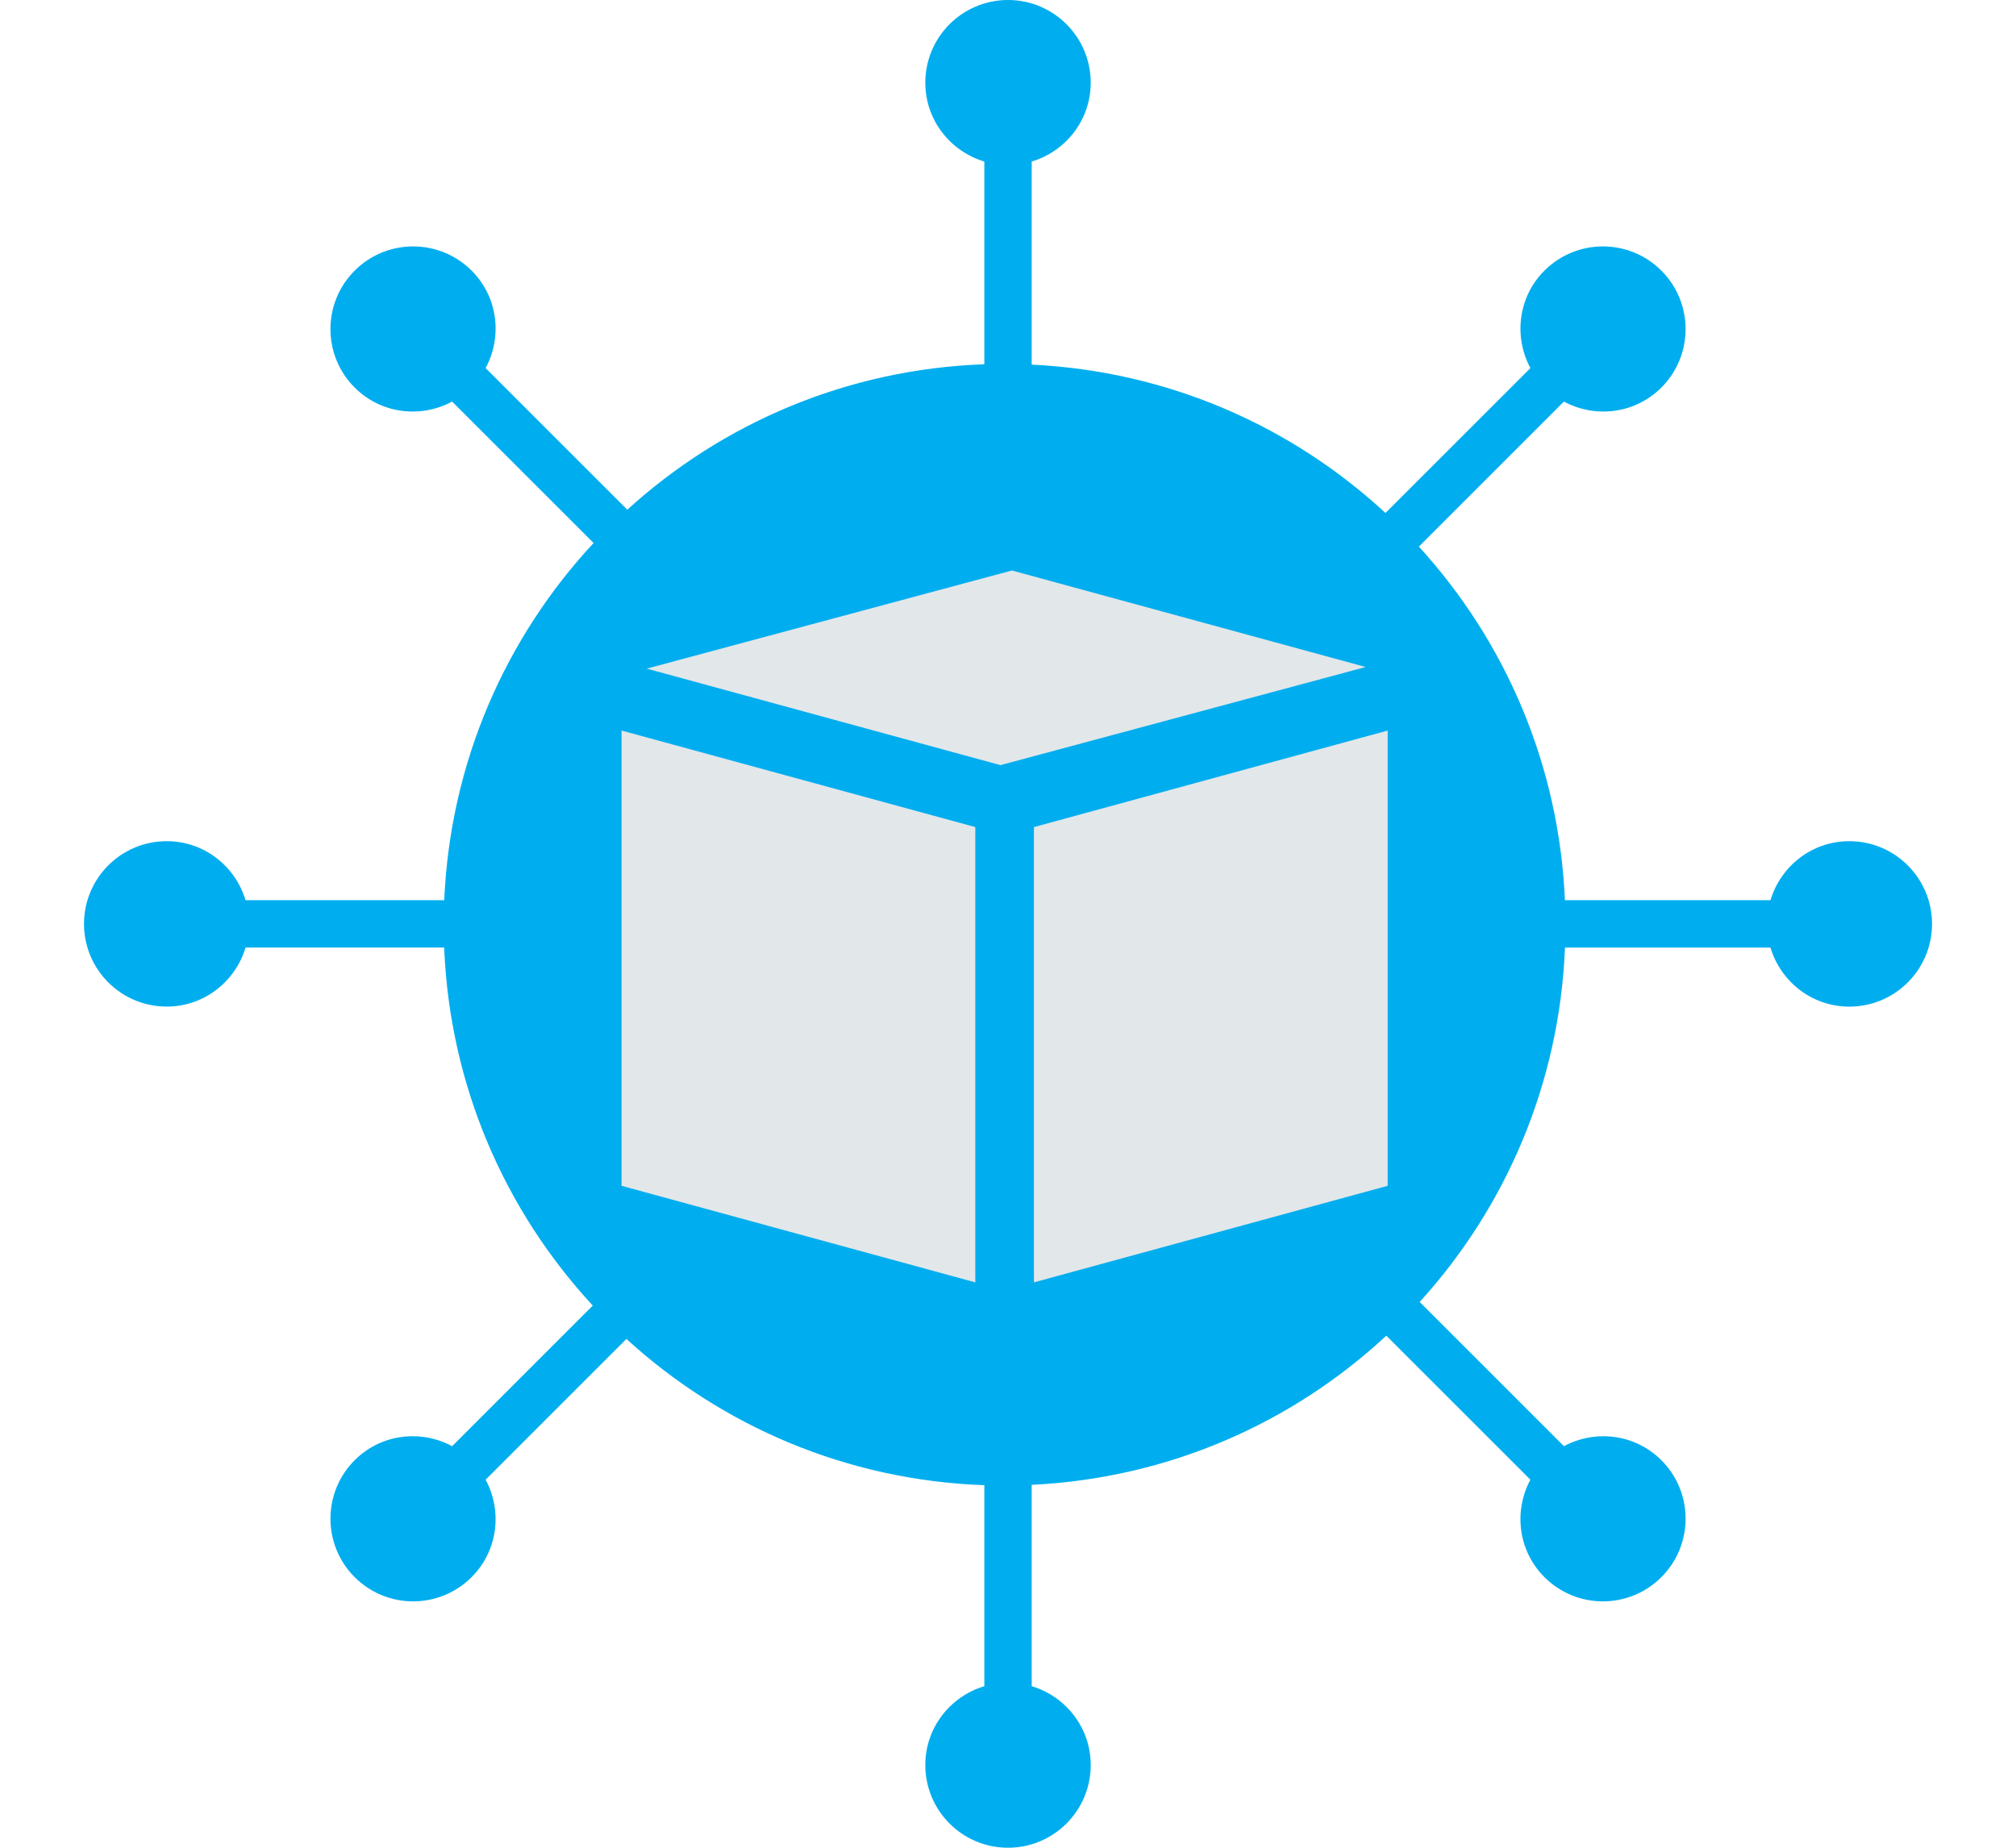 <svg width="120" height="110" viewBox="0 0 120 110" fill="none" xmlns="http://www.w3.org/2000/svg">
<path d="M110.079 50.078C107.853 50.078 105.995 51.564 105.385 53.591H93.15C92.798 45.486 89.576 38.146 84.457 32.541L93.091 23.907C94.955 24.91 97.318 24.645 98.891 23.072C100.814 21.149 100.814 18.034 98.891 16.111C96.969 14.189 93.853 14.189 91.93 16.111C90.357 17.684 90.095 20.049 91.095 21.913L82.468 30.538C76.878 25.365 69.531 22.096 61.411 21.707V9.617C63.438 9.007 64.924 7.15 64.924 4.923C64.924 2.205 62.72 0 60.001 0C57.282 0 55.078 2.205 55.078 4.923C55.078 7.15 56.564 9.007 58.591 9.617V21.685C50.413 21.978 42.996 25.198 37.339 30.343L28.907 21.913C29.91 20.049 29.647 17.684 28.072 16.111C26.149 14.189 23.034 14.189 21.111 16.111C19.189 18.034 19.189 21.149 21.111 23.072C22.684 24.645 25.049 24.91 26.913 23.907L35.332 32.326C30.099 37.957 26.798 45.384 26.442 53.591H14.617C14.007 51.564 12.15 50.078 9.923 50.078C7.205 50.078 5 52.282 5 55.001C5 57.72 7.205 59.924 9.923 59.924C12.148 59.924 14.007 58.438 14.617 56.411H26.438C26.77 64.633 30.057 72.076 35.284 77.724L26.913 86.095C25.049 85.092 22.684 85.357 21.111 86.93C19.189 88.853 19.189 91.969 21.111 93.891C23.034 95.814 26.149 95.814 28.072 93.891C29.645 92.318 29.908 89.953 28.907 88.089L37.287 79.711C42.95 84.884 50.386 88.124 58.591 88.417V100.383C56.564 100.993 55.078 102.85 55.078 105.077C55.078 107.795 57.282 110 60.001 110C62.72 110 64.924 107.795 64.924 105.077C64.924 102.853 63.438 100.993 61.411 100.383V88.395C69.557 88.004 76.924 84.715 82.52 79.516L91.095 88.089C90.092 89.953 90.357 92.318 91.93 93.891C93.853 95.814 96.969 95.814 98.891 93.891C100.814 91.969 100.814 88.853 98.891 86.93C97.318 85.357 94.955 85.095 93.091 86.095L84.505 77.509C89.617 71.887 92.826 64.531 93.154 56.414H105.385C105.995 58.44 107.853 59.927 110.079 59.927C112.798 59.927 115.002 57.722 115.002 55.003C115.002 52.284 112.798 50.078 110.079 50.078Z" fill="#00AEEF"/>
<path d="M58.053 76.342L36.997 70.594V43.492L58.053 49.238V76.342Z" fill="#E2E7EA"/>
<path d="M59.552 45.55L38.496 39.805L60.235 33.963L81.291 39.709L59.552 45.55Z" fill="#E2E7EA"/>
<path d="M82.6 43.492L61.544 49.238V76.342L82.6 70.594V43.492Z" fill="#E2E7EA"/>
</svg>
